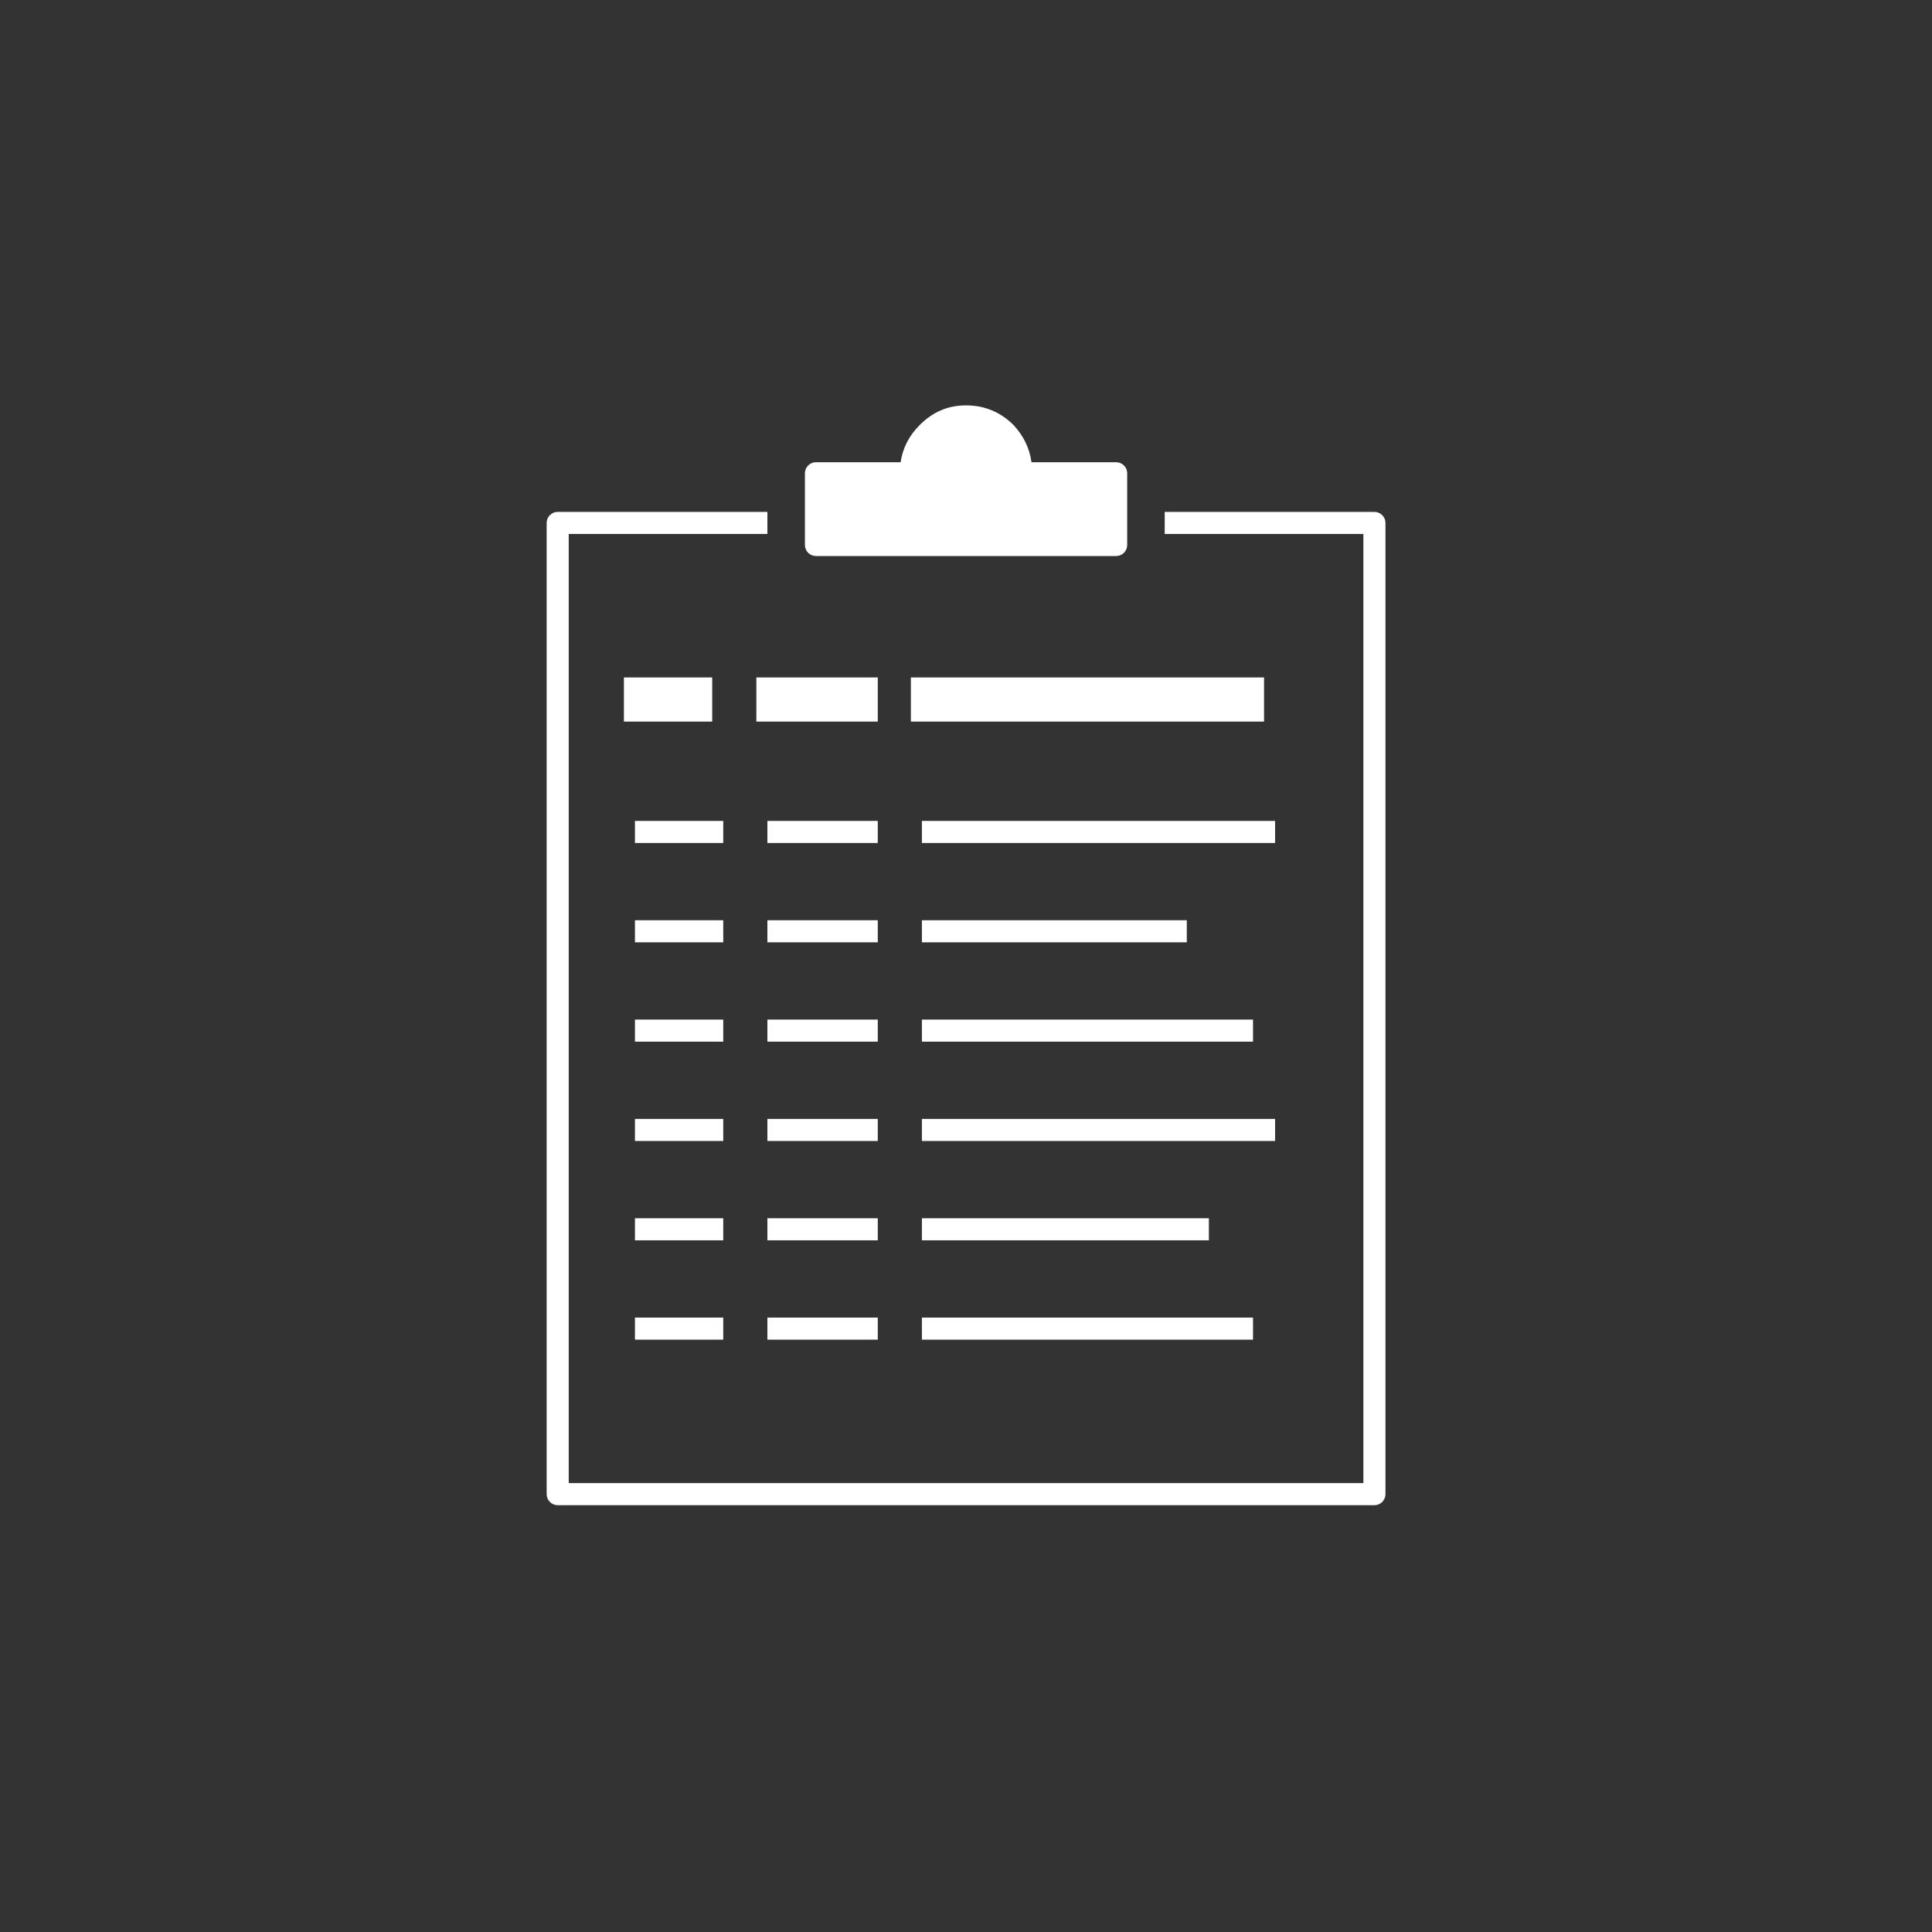 <?xml version="1.0" encoding="UTF-8"?>
<svg id="Layer_1" xmlns="http://www.w3.org/2000/svg" version="1.1" viewBox="0 0 175.05 175.05">
  <rect x="0" y="0" width="175.05" height="175.05" fill="#333333" stroke="none"/>
  <!-- Generator: Adobe Illustrator 29.8.2, SVG Export Plug-In . SVG Version: 2.1.1 Build 3)  -->
  <defs>
    <style>
      .st0 {
        fill: #fff;
      }

      .st1 {
        fill: #942b45;
      }

      .st2 {
        opacity: 0;
      }
    </style>
  </defs>
  <g class="st2">
    <g id="Layer2_0_FILL">
      <path class="st1" d="M149.43,25.66C132.33,8.55,111.71,0,87.58,0S42.78,8.55,25.68,25.66C8.58,42.73.03,63.35.03,87.53s8.55,44.76,25.65,61.87c17.1,17.1,37.73,25.66,61.9,25.66s44.75-8.55,61.85-25.66,25.65-37.73,25.65-61.87-8.55-44.8-25.65-61.87Z"/>
    </g>
  </g>
  <g>
    <rect class="st0" x="83.53" y="74.38" width="32" height="2"/>
    <rect class="st0" x="69.53" y="110.38" width="10" height="2"/>
    <rect class="st0" x="83.53" y="83.38" width="24" height="2"/>
    <rect class="st0" x="69.53" y="101.38" width="10" height="2"/>
    <rect class="st0" x="69.53" y="119.38" width="10" height="2"/>
    <rect class="st0" x="83.53" y="119.38" width="30" height="2"/>
    <rect class="st0" x="69.53" y="92.38" width="10" height="2"/>
    <rect class="st0" x="83.53" y="92.38" width="30" height="2"/>
    <path class="st0" d="M73.93,50.38h27.2c.55,0,1-.45,1-1v-6.5c0-.55-.45-1-1-1h-7.67c-.18-1.27-.72-2.39-1.62-3.36-1.19-1.19-2.64-1.79-4.31-1.79s-3.02.6-4.21,1.79c-.95.95-1.53,2.08-1.72,3.36h-7.67c-.55,0-1,.45-1,1v6.5c0,.55.45,1,1,1Z"/>
    <rect class="st0" x="83.53" y="101.38" width="32" height="2"/>
    <rect class="st0" x="83.53" y="110.38" width="26" height="2"/>
    <rect class="st0" x="69.53" y="83.38" width="10" height="2"/>
    <rect class="st0" x="57.53" y="101.38" width="8" height="2"/>
    <rect class="st0" x="69.53" y="74.38" width="10" height="2"/>
    <rect class="st0" x="57.53" y="83.38" width="8" height="2"/>
    <rect class="st0" x="57.53" y="110.38" width="8" height="2"/>
    <rect class="st0" x="57.53" y="74.38" width="8" height="2"/>
    <rect class="st0" x="57.53" y="92.38" width="8" height="2"/>
    <rect class="st0" x="57.53" y="119.38" width="8" height="2"/>
    <path class="st0" d="M124.53,46.38h-19v2h18v86H51.53V48.38h18v-2h-19c-.55,0-1,.45-1,1v88c0,.55.45,1,1,1h74c.55,0,1-.45,1-1V47.38c0-.55-.45-1-1-1Z"/>
    <rect class="st0" x="56.53" y="61.38" width="8" height="4"/>
    <rect class="st0" x="68.53" y="61.38" width="11" height="4"/>
    <rect class="st0" x="82.53" y="61.38" width="32" height="4"/>
  </g>
</svg>